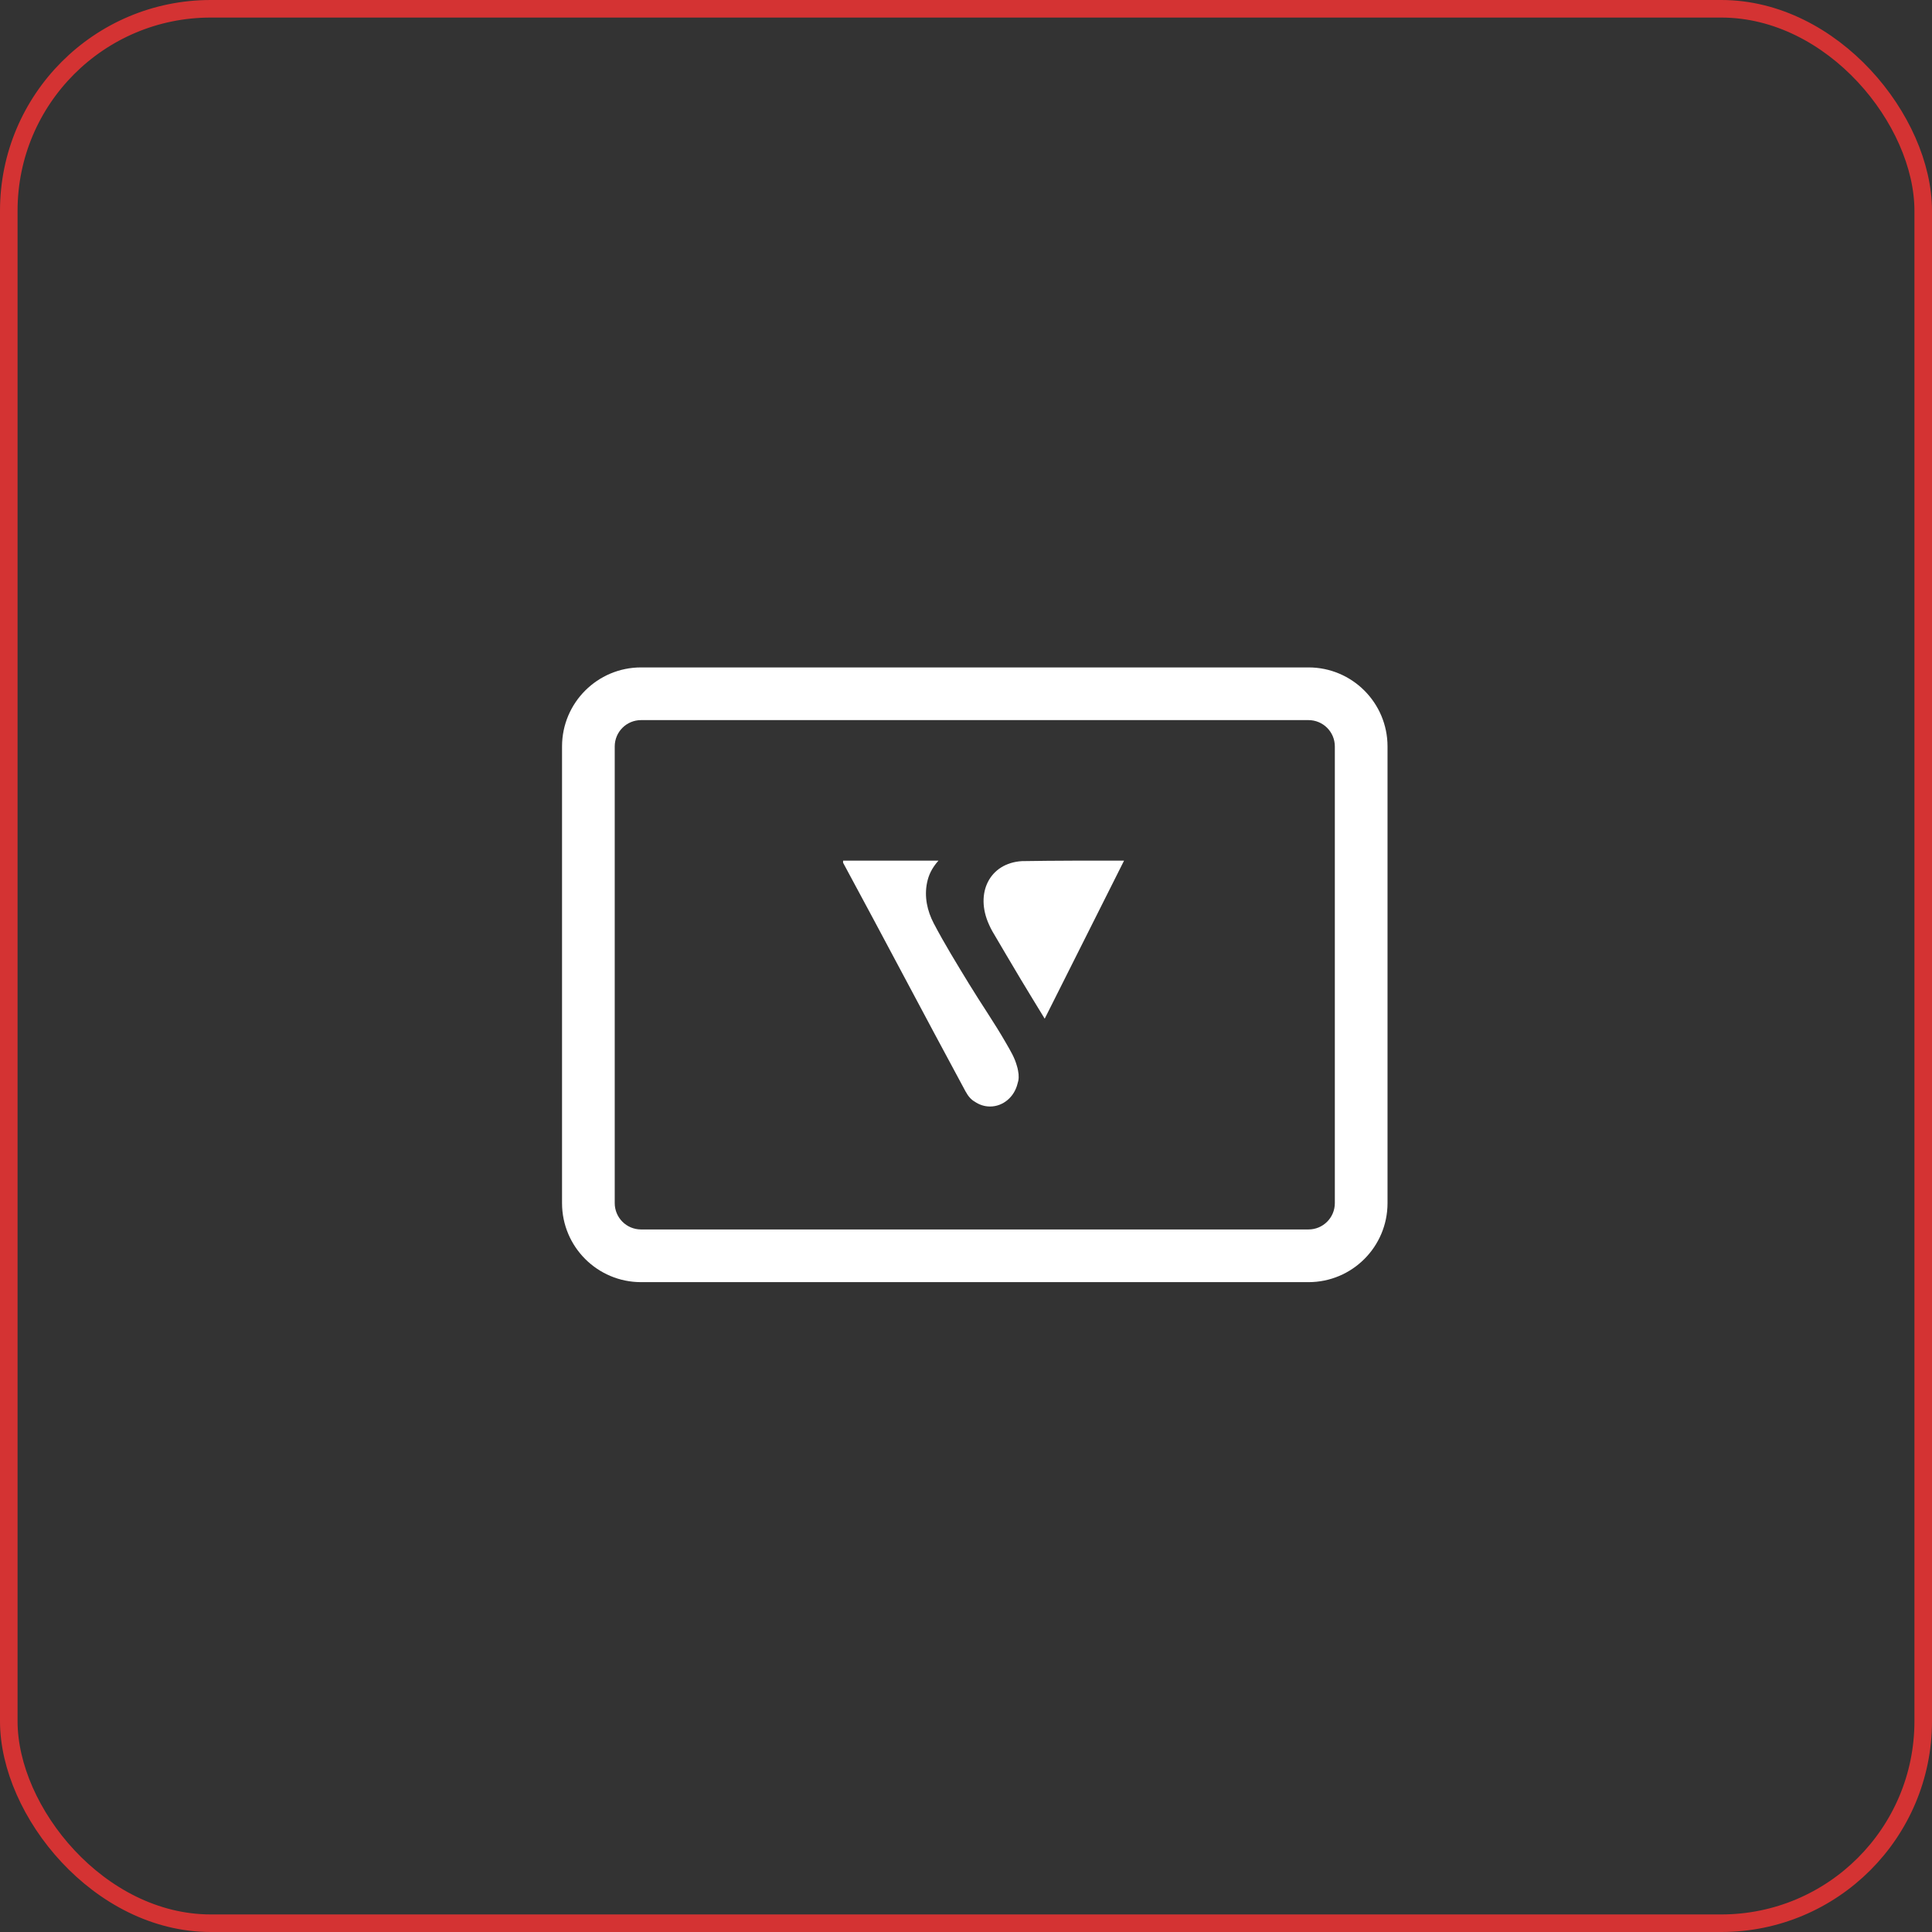 <svg width="110" height="110" viewBox="0 0 110 110" fill="none" xmlns="http://www.w3.org/2000/svg">
<rect x="0" y="0" width="110" height="110" fill="#333333" stroke="none"/>
<rect x="0.5" y="0.5" width="109" height="109" rx="11.5" stroke="#D43333"/>
<path fill-rule="evenodd" clip-rule="evenodd" d="M36.5 41C35.671 41 35 41.671 35 42.5V68.5C35 69.329 35.671 70 36.5 70H74.5C75.329 70 76 69.329 76 68.5V42.5C76 41.671 75.329 41 74.5 41H36.5ZM32 42.5C32 40.015 34.015 38 36.5 38H74.5C76.985 38 79 40.015 79 42.5V68.5C79 70.985 76.985 73 74.5 73H36.5C34.015 73 32 70.985 32 68.5V42.5Z" fill="white"/>
<path fill-rule="evenodd" clip-rule="evenodd" d="M64 49C62.485 52.017 60.991 54.992 59.481 58C59.007 57.221 58.561 56.499 58.124 55.769C57.578 54.856 57.038 53.937 56.498 53.019C56.431 52.904 56.374 52.781 56.318 52.659C55.485 50.849 56.351 49.14 58.181 49.029C60.127 48.998 61.972 49 64 49Z" fill="white"/>
<path fill-rule="evenodd" clip-rule="evenodd" d="M57.962 60.947C57.961 60.942 57.959 60.937 57.958 60.932C57.946 60.86 57.929 60.79 57.908 60.722C57.77 60.21 57.549 59.86 57.267 59.367C56.61 58.223 55.857 57.142 55.171 56.016C54.479 54.881 53.779 53.747 53.16 52.565C52.796 51.867 52.613 51.06 52.785 50.244C52.873 49.827 53.044 49.44 53.432 49H48.004C48.004 49.072 47.994 49.106 48.005 49.126C50.288 53.346 52.689 57.913 54.97 62.134C55.131 62.432 55.302 62.615 55.5 62.726C55.752 62.899 56.049 63 56.369 63C57.123 63 57.755 62.445 57.935 61.695C58.007 61.492 58.024 61.25 57.962 60.947Z" fill="white"/>
</svg>
